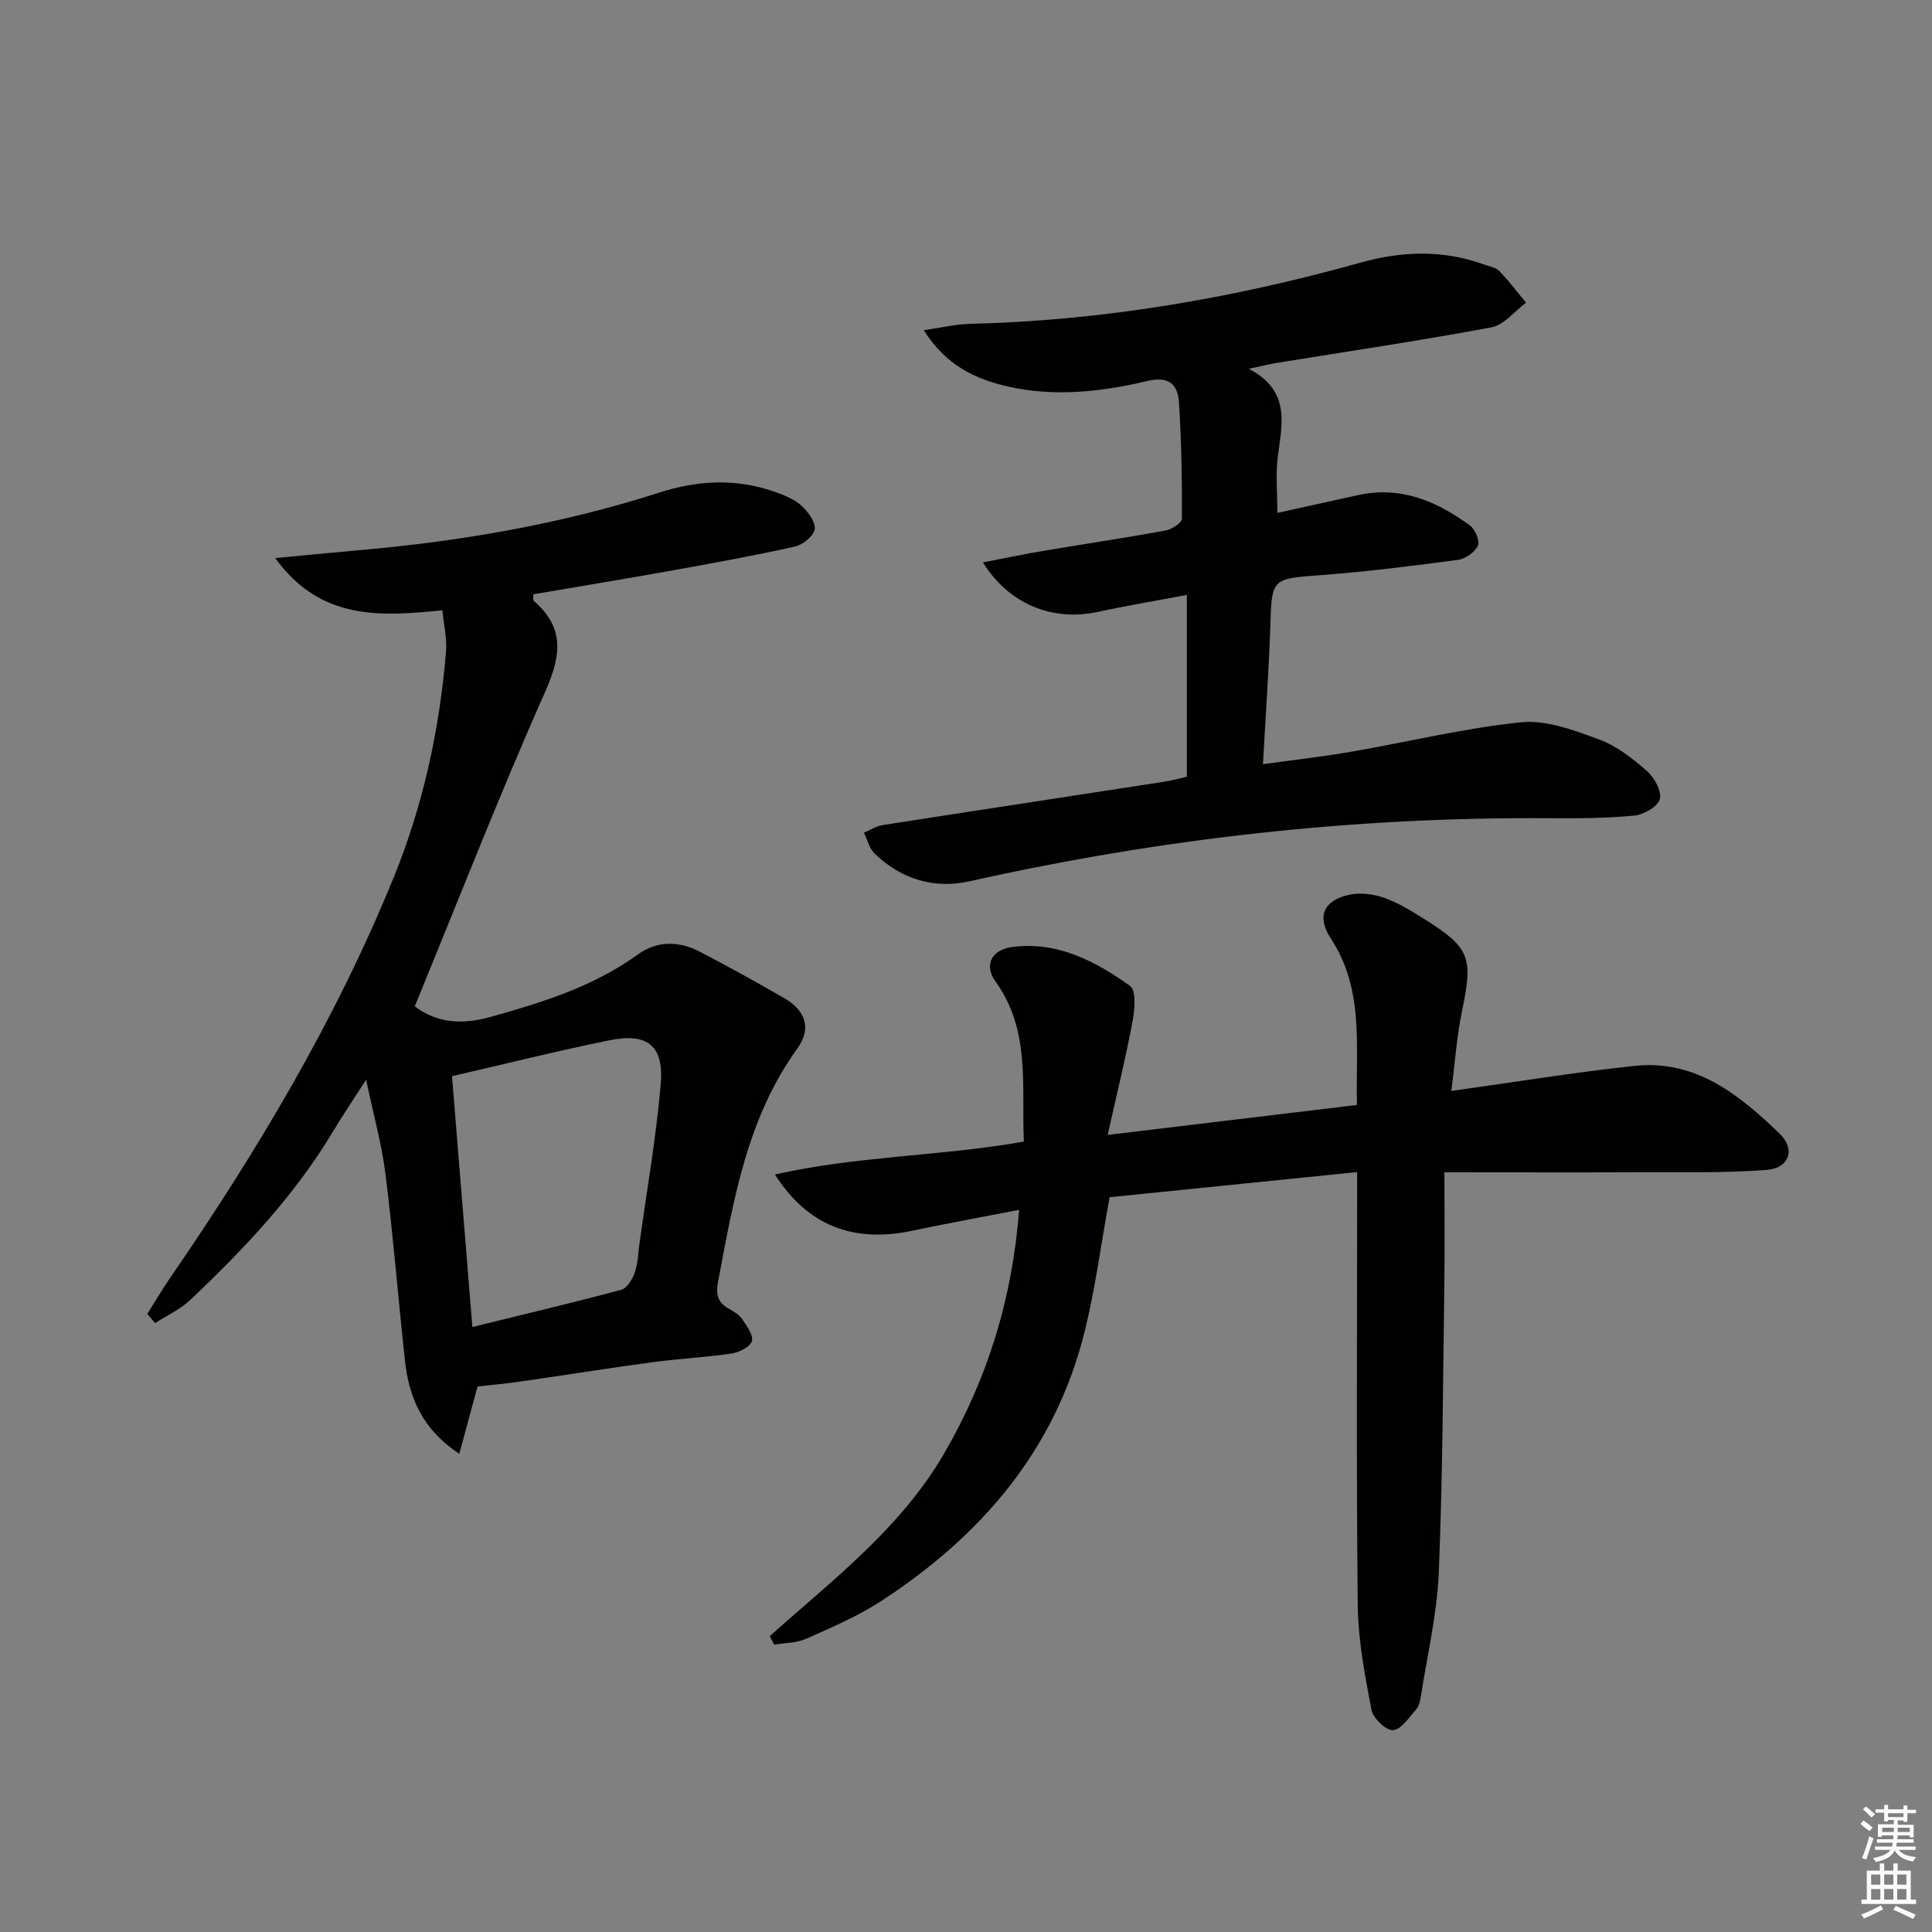 <svg enable-background="new 0 0 400 400" viewBox="0 0 400 400" xmlns="http://www.w3.org/2000/svg"><rect x="0" y="0" width="400" height="400" fill="#808080" stroke="none"/><g fill="#010100"><path d="m159.36 338.75c13.07-11.68 27.16-22.37 36.14-37.87 8.9-15.35 14.06-31.77 15.5-50.39-7.57 1.47-14.82 2.77-22.01 4.3-12.2 2.6-21.7-.91-28.55-11.62 17.1-3.87 34.28-3.76 51.54-6.82-.53-11.35 1.48-22.94-5.88-33.15-2.41-3.34-.85-6.56 3.43-7.13 9.36-1.24 17.23 2.91 24.44 8.06 1.29.92.97 4.9.52 7.3-1.39 7.44-3.21 14.8-5.16 23.54 17.93-2.15 34.61-4.16 51.61-6.2-.28-12.21 1.54-23.9-5.41-34.47-3.01-4.59-1.45-7.94 3.91-9.07 2.29-.48 5.02-.11 7.25.69 2.93 1.05 5.66 2.77 8.32 4.44 9.35 5.85 10 7.93 7.7 18.89-1.11 5.27-1.46 10.71-2.23 16.62 13.36-1.86 25.61-3.88 37.94-5.19 12.64-1.35 21.73 6 30.06 14.06 3.32 3.21 1.94 7.12-2.67 7.47-8.75.68-17.58.45-26.37.49-13.11.06-26.22.01-40.39.01 0 8.01.09 15.77-.02 23.54-.28 19.81-.33 39.62-1.15 59.41-.36 8.54-2.38 17.02-3.7 25.51-.15.96-.39 2.09-1 2.77-1.46 1.65-3.1 4.18-4.78 4.27-1.47.08-4.13-2.49-4.46-4.23-1.36-7.13-2.75-14.38-2.83-21.61-.31-27.82-.13-55.64-.13-83.46 0-1.79 0-3.58 0-6.24-17.48 1.77-34.42 3.49-51.25 5.2-1.74 9.52-2.93 18.74-5.14 27.71-6.05 24.56-21.39 42.38-42.14 55.89-4.83 3.15-10.25 5.46-15.54 7.82-1.99.89-4.4.84-6.62 1.22-.3-.59-.62-1.18-.93-1.76z"/><path d="m30.5 272.04c1.47-2.34 2.85-4.73 4.41-7.01 18.14-26.34 34.51-53.67 46.61-83.39 6.12-15.05 9.52-30.72 10.83-46.85.21-2.58-.44-5.22-.76-8.43-12.63 1.24-25.14 2.25-34.61-10.81 6.2-.59 11.33-1.11 16.46-1.55 21.4-1.84 42.49-5.4 62.97-11.99 8.2-2.64 16.27-3.01 24.39-.04 1.85.67 3.81 1.49 5.21 2.8 1.32 1.24 2.89 3.34 2.66 4.8-.22 1.41-2.43 3.21-4.04 3.58-8.4 1.88-16.88 3.41-25.36 4.94-9.62 1.73-19.26 3.31-28.85 4.95.03.74-.09 1.21.08 1.35 6.35 5.49 5.75 11.19 2.47 18.59-9.53 21.5-18.09 43.43-27.1 65.37 4.38 3.34 9.54 3.92 15.63 2.21 10.78-3.02 21.33-6.27 30.56-12.95 3.96-2.86 8.51-2.82 12.81-.58 5.9 3.07 11.72 6.29 17.48 9.61 4.41 2.55 5.75 6.26 2.72 10.46-10.41 14.42-13.18 31.28-16.37 48.09-.53 2.77-.18 4.42 2.2 5.77 1 .57 2.12 1.21 2.73 2.12.96 1.42 2.4 3.34 2.04 4.59-.35 1.19-2.65 2.33-4.23 2.56-5.41.81-10.91 1.06-16.34 1.8-9.2 1.24-18.36 2.71-27.55 4.03-2.89.42-5.8.67-8.68 1-1.11 4.11-2.31 8.51-3.78 13.93-7.64-5.05-10.4-11.62-11.24-19.21-1.41-12.87-2.43-25.79-4.03-38.64-.77-6.17-2.47-12.22-4.02-19.59-2.76 4.3-4.88 7.41-6.81 10.64-7.95 13.28-18.45 24.41-29.61 34.96-2.08 1.96-4.83 3.21-7.27 4.78-.53-.64-1.07-1.26-1.61-1.89zm67.3 2.7c10.98-2.7 20.95-5.05 30.84-7.71 1.19-.32 2.3-2.19 2.79-3.58.65-1.84.68-3.91.95-5.88 1.52-11.01 3.46-21.98 4.41-33.03.7-8.06-2.7-10.76-10.61-9.16-10.68 2.17-21.27 4.82-32.6 7.43 1.38 16.98 2.75 33.82 4.22 51.93z"/><path d="m191.26 68.36c3.8-.54 6.66-1.24 9.54-1.31 27.56-.67 54.48-5.29 80.97-12.7 8.54-2.39 17.04-2.65 25.48.41 1.09.39 2.43.59 3.16 1.35 1.99 2.05 3.71 4.35 5.54 6.56-2.38 1.76-4.55 4.61-7.16 5.1-14.67 2.75-29.44 4.93-44.17 7.32-1.62.26-3.21.66-6.07 1.26 8.82 4.63 6.83 11.55 5.99 18.35-.44 3.57-.08 7.23-.08 11.49 5.72-1.26 11.19-2.46 16.65-3.67 8.85-1.97 16.35 1.23 23.24 6.29 1.07.79 2.08 3.21 1.62 4.18-.63 1.35-2.57 2.72-4.11 2.92-9.38 1.26-18.78 2.44-28.22 3.15-10.44.79-10.31.56-10.65 10.9-.3 9.11-.96 18.21-1.51 28.26 6.27-.87 12.27-1.55 18.2-2.57 11.77-2.03 23.43-4.9 35.27-6.11 5.23-.53 10.97 1.67 16.13 3.56 3.64 1.33 6.96 3.96 9.93 6.56 1.53 1.34 3.09 4.21 2.63 5.82-.44 1.56-3.37 3.21-5.34 3.39-5.95.56-11.97.57-17.96.53-40.37-.26-80.21 4.25-119.6 13.06-7.37 1.65-14.19-.44-19.7-5.78-1.08-1.05-1.46-2.83-2.17-4.27 1.28-.54 2.52-1.37 3.85-1.58 19.34-3.02 38.7-5.95 58.05-8.94 1.79-.28 3.55-.76 4.95-1.07 0-12.5 0-24.71 0-37.65-6.76 1.28-12.61 2.25-18.4 3.51-9.34 2.03-18.39-1.51-23.82-10.24 4.5-.86 8.59-1.73 12.72-2.42 8.35-1.41 16.72-2.65 25.05-4.17 1.31-.24 3.44-1.6 3.44-2.46.04-7.97-.11-15.95-.6-23.9-.24-3.77-1.89-5.71-6.61-4.6-9.4 2.22-19.01 3.32-28.65 1.17-6.9-1.54-12.99-4.39-17.59-11.7z"/></g><path d="m385.2 377.6.6-.7c.6.4 1.3.9 1.9 1.5l-.6.7c-.8-.5-1.4-1-1.9-1.5zm.3 7.1c.6-1.4 1.1-2.9 1.5-4.5.3.1.6.3.9.4-.5 1.4-1 2.9-1.5 4.4zm.2-10.1.6-.6c.7.5 1.3 1.1 1.9 1.6l-.7.7c-.6-.6-1.2-1.2-1.8-1.7zm8.4-.8h.8v.9h1.8v.7h-1.8v1.8h-.8v-.3h-1.2v.9h3.3v2.6h-.8v-.4h-2.5c0 .3 0 .6-.1.8h3.4v.7h-3.5c0 .3-.1.6-.1.8h4v.7h-3.5c.7.9 1.9 1.3 3.6 1.5-.2.2-.4.5-.6.9-1.9-.3-3.2-1.1-3.8-2.3-.5 1.1-1.8 2-3.9 2.4-.2-.3-.4-.5-.6-.8 1.9-.4 3.1-.9 3.6-1.7h-3.2v-.7h3.5c.1-.2.1-.5.2-.8h-3.3v-.7h3.4c0-.2 0-.5 0-.8h-2.4v.3h-.8v-2.6h3.3v-.9h-1.2v.3h-.8v-1.8h-1.8v-.7h1.8v-.9h.8v.9h3.2zm-4.4 5.5h2.4c0-.3 0-.6 0-.9h-2.4zm1.2-3.1h3.2v-.8h-3.2zm4.4 2.2h-2.4v.9h2.5v-.9z" fill="#fbfcfa"/><path d="m389.2 385.8h.9v1.5h1.9v-1.5h.9v1.5h2.7v6h1.1v.9h-11.3v-.9h1.1v-6h2.7zm.2 8.7.5.8c-1.2.6-2.5 1.3-4 1.9-.2-.3-.3-.6-.6-.8 1.6-.6 3-1.3 4.1-1.9zm-2-4.3h1.9v-2.1h-1.9zm0 3.1h1.9v-2.2h-1.9zm2.7-3.1h1.9v-2.1h-1.9zm0 3.1h1.9v-2.2h-1.9zm2.4 1.3c1.4.6 2.7 1.2 4.1 1.8l-.5.9c-1.5-.7-2.8-1.4-4.1-1.9zm2.2-6.5h-1.9v2.1h1.9zm-1.9 5.2h1.9v-2.2h-1.9z" fill="#fbfcfa"/></svg>
